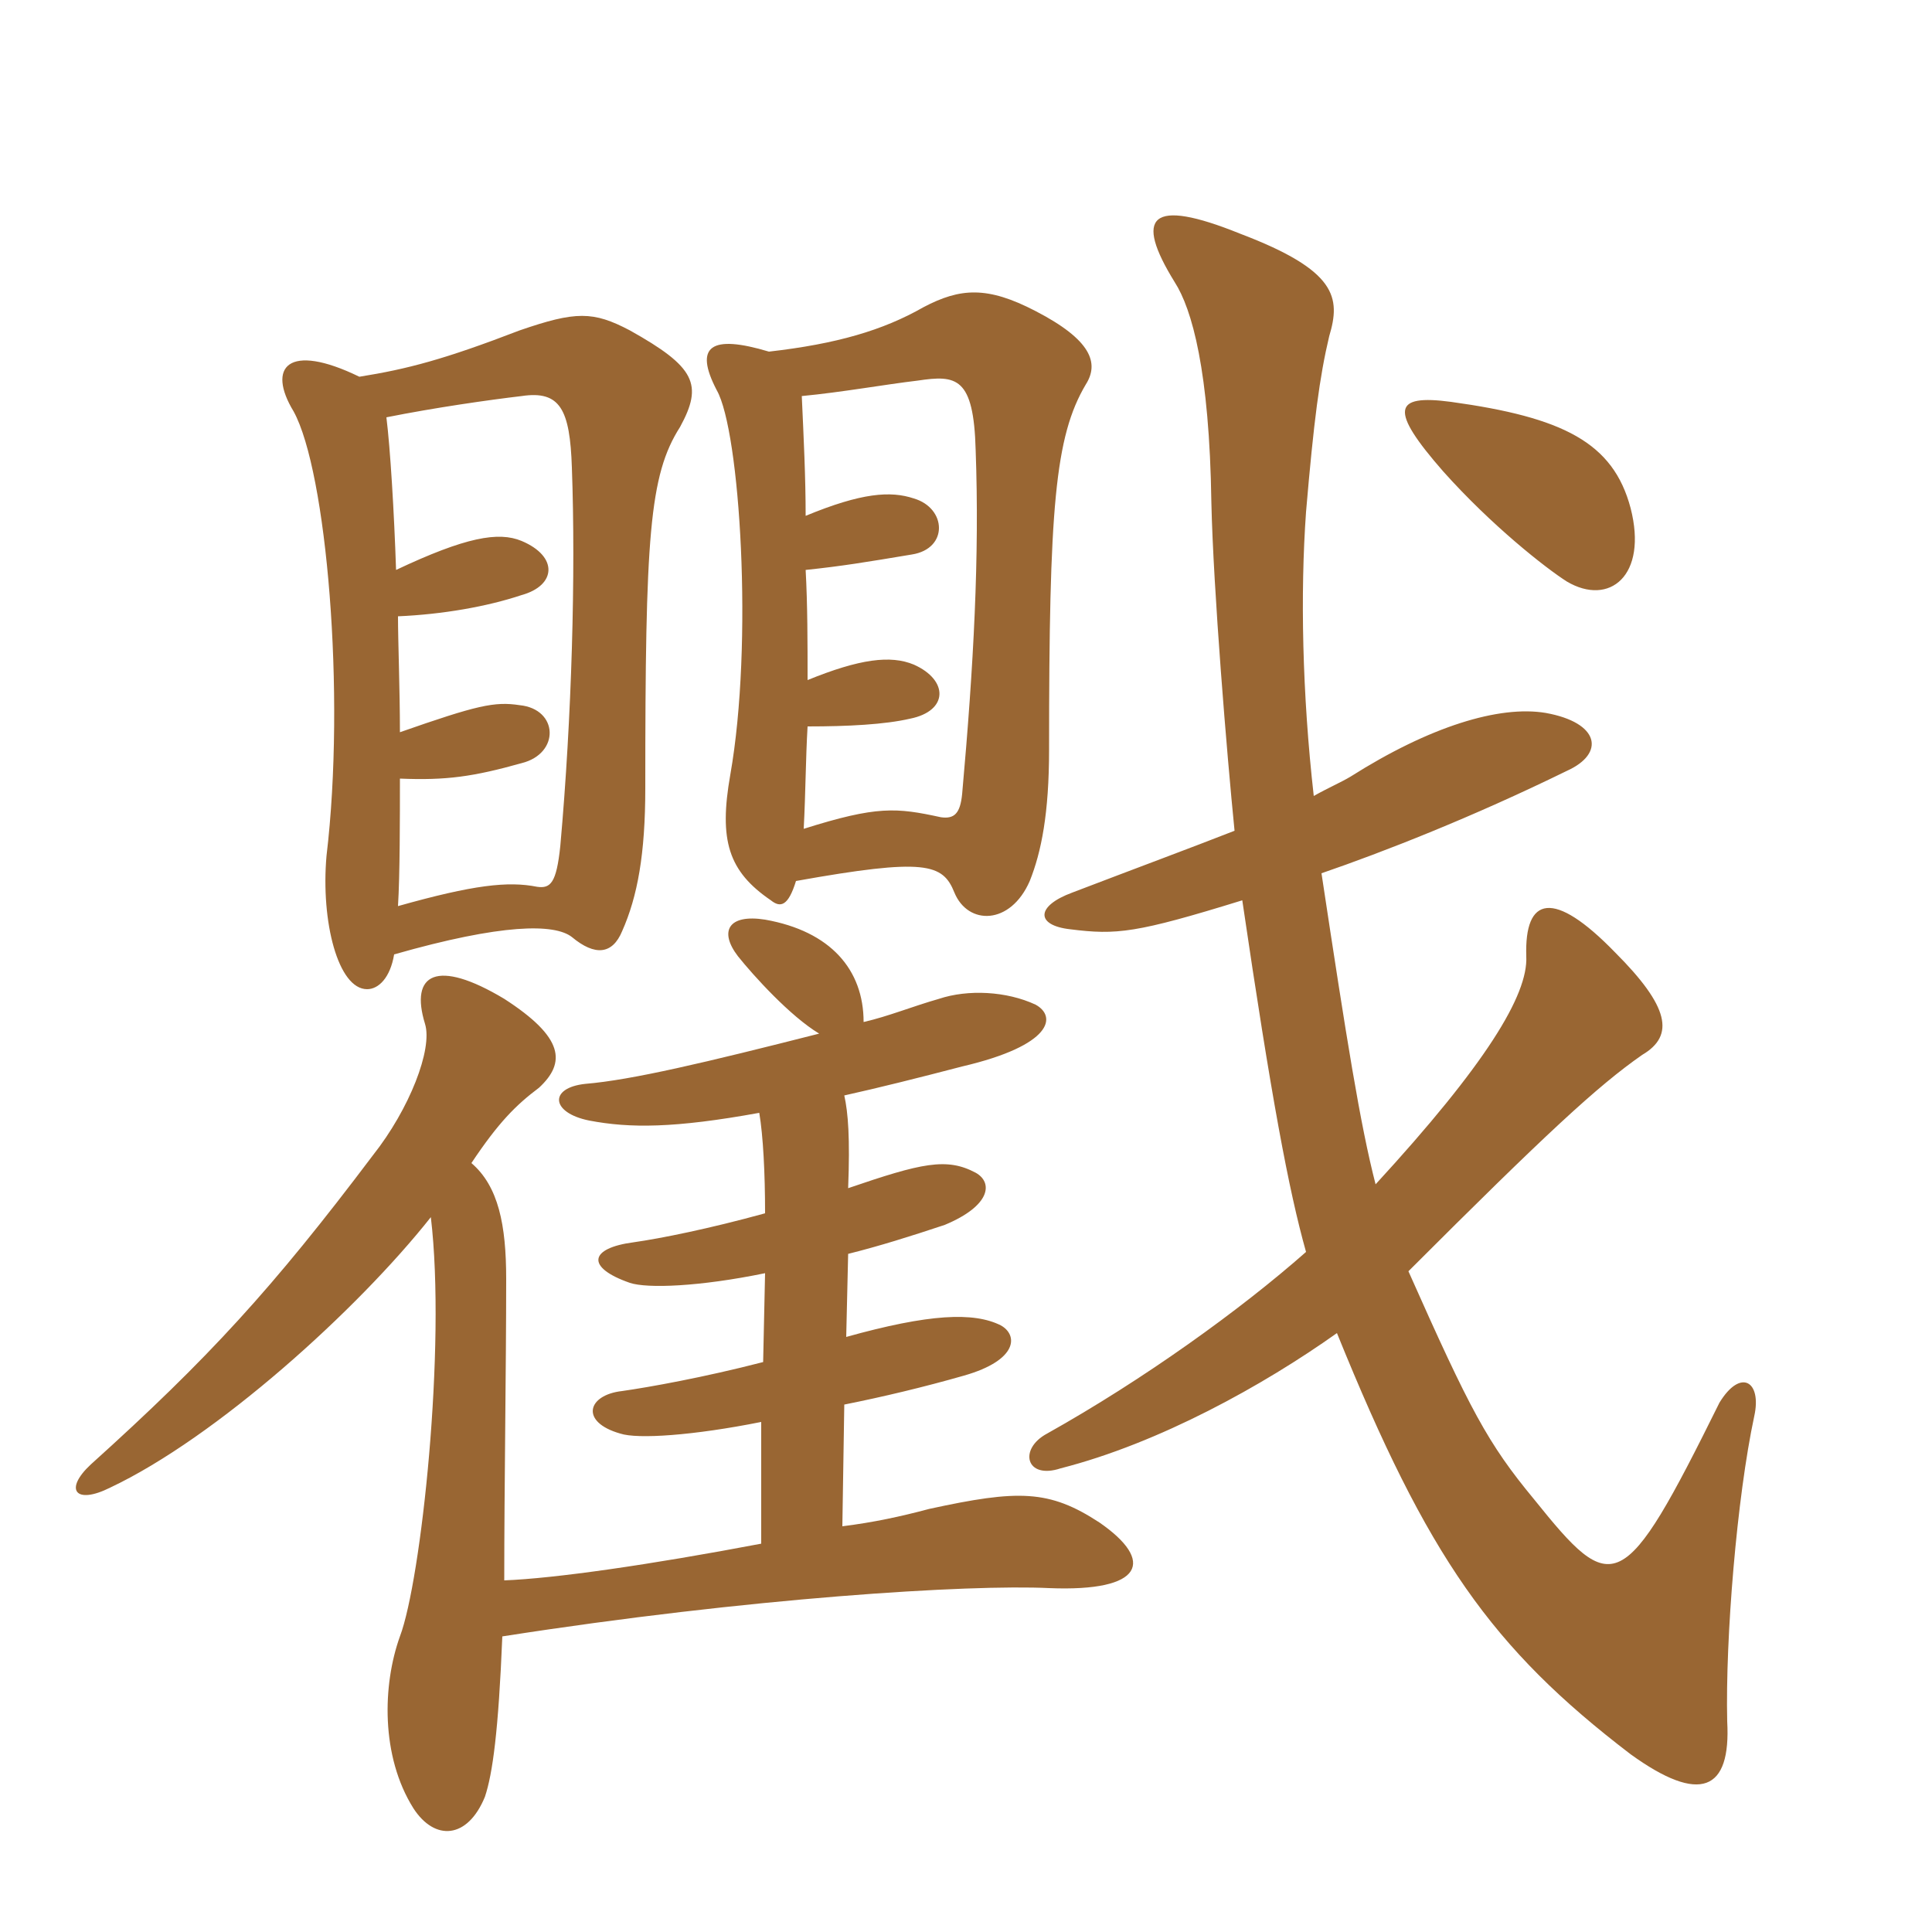 <svg xmlns="http://www.w3.org/2000/svg" xmlns:xlink="http://www.w3.org/1999/xlink" width="150" height="150"><path fill="#996633" padding="10" d="M126.60 39.45C125.25 34.35 121.35 32.40 112.65 31.20C108.15 30.60 107.85 31.80 112.05 36.60C115.80 40.80 120 44.10 121.65 45.15C124.95 47.10 127.95 44.70 126.60 39.45ZM96.45 69.90C98.70 85.20 100.05 92.40 101.40 97.20C96.30 101.70 88.80 107.10 81.30 111.30C79.05 112.50 79.65 114.90 82.35 114C90 112.05 98.10 107.55 103.80 103.50C110.85 120.90 115.80 127.95 126.60 136.20C132 140.10 134.40 139.05 134.10 133.65C133.95 127.20 134.85 116.25 136.20 109.95C136.80 107.25 135.15 106.20 133.50 108.90C126 124.05 125.25 124.05 119.10 116.40C115.50 112.05 114.15 109.50 109.35 98.70C120 88.05 124.05 84.30 127.50 81.90C130.05 80.40 129.60 78.15 125.40 73.95C120.60 69 118.35 69.60 118.50 74.25C118.65 77.25 115.35 82.65 106.80 91.95C105.60 87.30 104.55 80.70 102.60 67.80C107.40 66.15 114.30 63.45 121.65 59.85C124.65 58.50 124.20 56.10 120 55.35C116.40 54.75 111 56.40 104.85 60.30C104.10 60.75 103.05 61.20 102 61.80C101.10 53.85 100.95 46.05 101.40 39.75C102 32.70 102.45 29.25 103.20 26.10C104.10 23.10 103.80 21 96.30 18.15C89.25 15.30 88.05 16.80 91.20 21.90C92.55 24 93.90 28.80 94.05 39C94.20 45.75 95.25 58.50 95.85 64.50C92.40 65.85 88.35 67.35 83.25 69.30C80.40 70.35 80.40 71.85 83.10 72.15C86.70 72.60 88.20 72.45 96.45 69.90ZM61.80 68.40C71.85 66.60 73.20 67.05 74.10 69.30C75.15 71.85 78.45 71.85 79.95 68.40C80.85 66.15 81.45 63.15 81.45 58.20C81.45 39.45 81.90 33.90 84.30 29.85C85.35 28.20 84.75 26.40 80.40 24.15C76.65 22.20 74.55 22.35 71.70 23.85C68.55 25.65 64.95 26.70 59.70 27.30C55.20 25.95 53.85 26.85 55.65 30.30C57.45 33.45 58.50 49.95 56.70 60.15C55.80 65.25 56.55 67.65 59.85 69.90C60.60 70.50 61.20 70.35 61.80 68.40ZM62.25 30.75C65.40 30.45 68.70 29.85 71.25 29.55C74.25 29.10 75.60 29.25 75.75 34.95C76.05 43.20 75.60 51.60 74.70 61.65C74.55 63.15 74.10 63.60 73.05 63.45C69.60 62.70 68.10 62.55 62.40 64.35C62.55 61.50 62.55 58.95 62.70 56.40C65.85 56.40 68.70 56.25 70.65 55.80C73.65 55.20 73.65 52.80 70.95 51.60C69.15 50.85 66.75 51.15 62.70 52.80C62.70 49.95 62.70 46.95 62.55 44.25C65.40 43.95 67.20 43.65 70.80 43.05C73.65 42.60 73.50 39.45 70.95 38.70C69.15 38.10 66.90 38.25 62.55 40.05C62.55 37.05 62.40 34.05 62.25 30.75ZM33.45 94.50C34.65 104.55 32.70 122.70 31.05 127.05C29.70 130.80 29.55 136.35 32.10 140.40C33.75 142.95 36.30 142.80 37.65 139.50C38.25 137.70 38.70 134.40 39 127.05C58.20 124.05 75.30 123 81.45 123.30C88.80 123.60 89.70 121.20 85.35 118.20C81.45 115.65 79.05 115.65 72.15 117.15C69.90 117.75 67.80 118.20 65.40 118.50L65.55 109.05C68.55 108.45 71.70 107.70 74.85 106.80C79.05 105.60 79.05 103.65 77.70 102.90C75.60 101.85 72.15 102 65.70 103.80L65.85 97.35C68.25 96.75 70.65 96 73.35 95.10C76.95 93.60 77.10 91.80 75.75 91.05C73.50 89.85 71.55 90.30 65.85 92.25C66 88.35 65.85 86.40 65.55 85.05C68.25 84.45 71.25 83.70 74.70 82.80C81.75 81.15 82.05 78.90 80.40 78C78.15 76.95 75.15 76.80 72.90 77.55C70.80 78.15 69 78.90 67.05 79.35C67.05 75.30 64.50 72.30 59.40 71.40C56.55 70.95 55.80 72.30 57.30 74.25C58.50 75.75 61.35 78.90 63.60 80.25C54.75 82.50 49.05 83.85 45.45 84.15C42.60 84.45 42.75 86.40 45.75 87C48.90 87.60 52.35 87.60 58.95 86.40C59.25 88.20 59.40 91.05 59.40 94.20C55.05 95.40 51.30 96.15 49.20 96.45C45.75 96.90 45.45 98.40 48.90 99.60C50.25 100.05 54.30 99.90 59.40 98.85L59.25 105.75C54.60 106.95 50.40 107.70 48.30 108C45.60 108.30 45 110.40 48.15 111.30C49.50 111.75 53.85 111.45 59.10 110.40L59.10 119.85C50.40 121.50 43.05 122.55 39.15 122.70C39.15 115.35 39.30 106.20 39.30 99.30C39.30 95.10 38.70 92.10 36.60 90.30C38.70 87.15 40.05 85.80 41.85 84.45C43.95 82.50 43.80 80.55 39.15 77.55C33.90 74.40 31.80 75.60 33 79.50C33.60 81.45 31.80 86.10 28.95 89.70C21.15 100.05 16.20 105.45 7.05 113.70C4.95 115.65 5.85 116.85 8.55 115.50C16.80 111.60 27.75 101.70 33.45 94.50ZM30.60 74.10C39 71.70 43.05 71.70 44.40 72.75C46.20 74.25 47.55 74.10 48.30 72.30C49.50 69.60 50.10 66.30 50.10 61.20C50.10 41.70 50.40 36.90 52.80 33.15C54.60 29.85 54 28.50 48.90 25.65C46.05 24.15 44.70 24.15 40.35 25.65C34.50 27.90 31.65 28.65 27.90 29.25C22.35 26.55 20.70 28.50 22.80 31.95C25.35 36.60 26.85 53.85 25.35 66.45C24.90 71.55 26.25 76.80 28.50 76.80C29.40 76.80 30.30 75.90 30.60 74.10ZM30 32.40C33.75 31.65 37.95 31.05 40.50 30.75C43.50 30.30 44.25 31.80 44.40 36.30C44.70 44.55 44.40 55.65 43.50 65.70C43.20 68.55 42.75 69 41.70 68.85C39.45 68.40 36.75 68.70 30.90 70.35C31.05 67.95 31.05 63.45 31.05 60.45C34.65 60.60 36.75 60.30 40.50 59.25C43.50 58.50 43.35 55.05 40.35 54.75C38.40 54.45 37.05 54.75 31.05 56.85C31.05 53.55 30.90 49.80 30.90 47.85C34.35 47.70 37.80 47.10 40.50 46.20C43.20 45.45 43.35 43.20 40.50 42C38.70 41.25 36.15 41.70 30.75 44.25C30.60 39.75 30.30 34.80 30 32.40Z"/></svg>